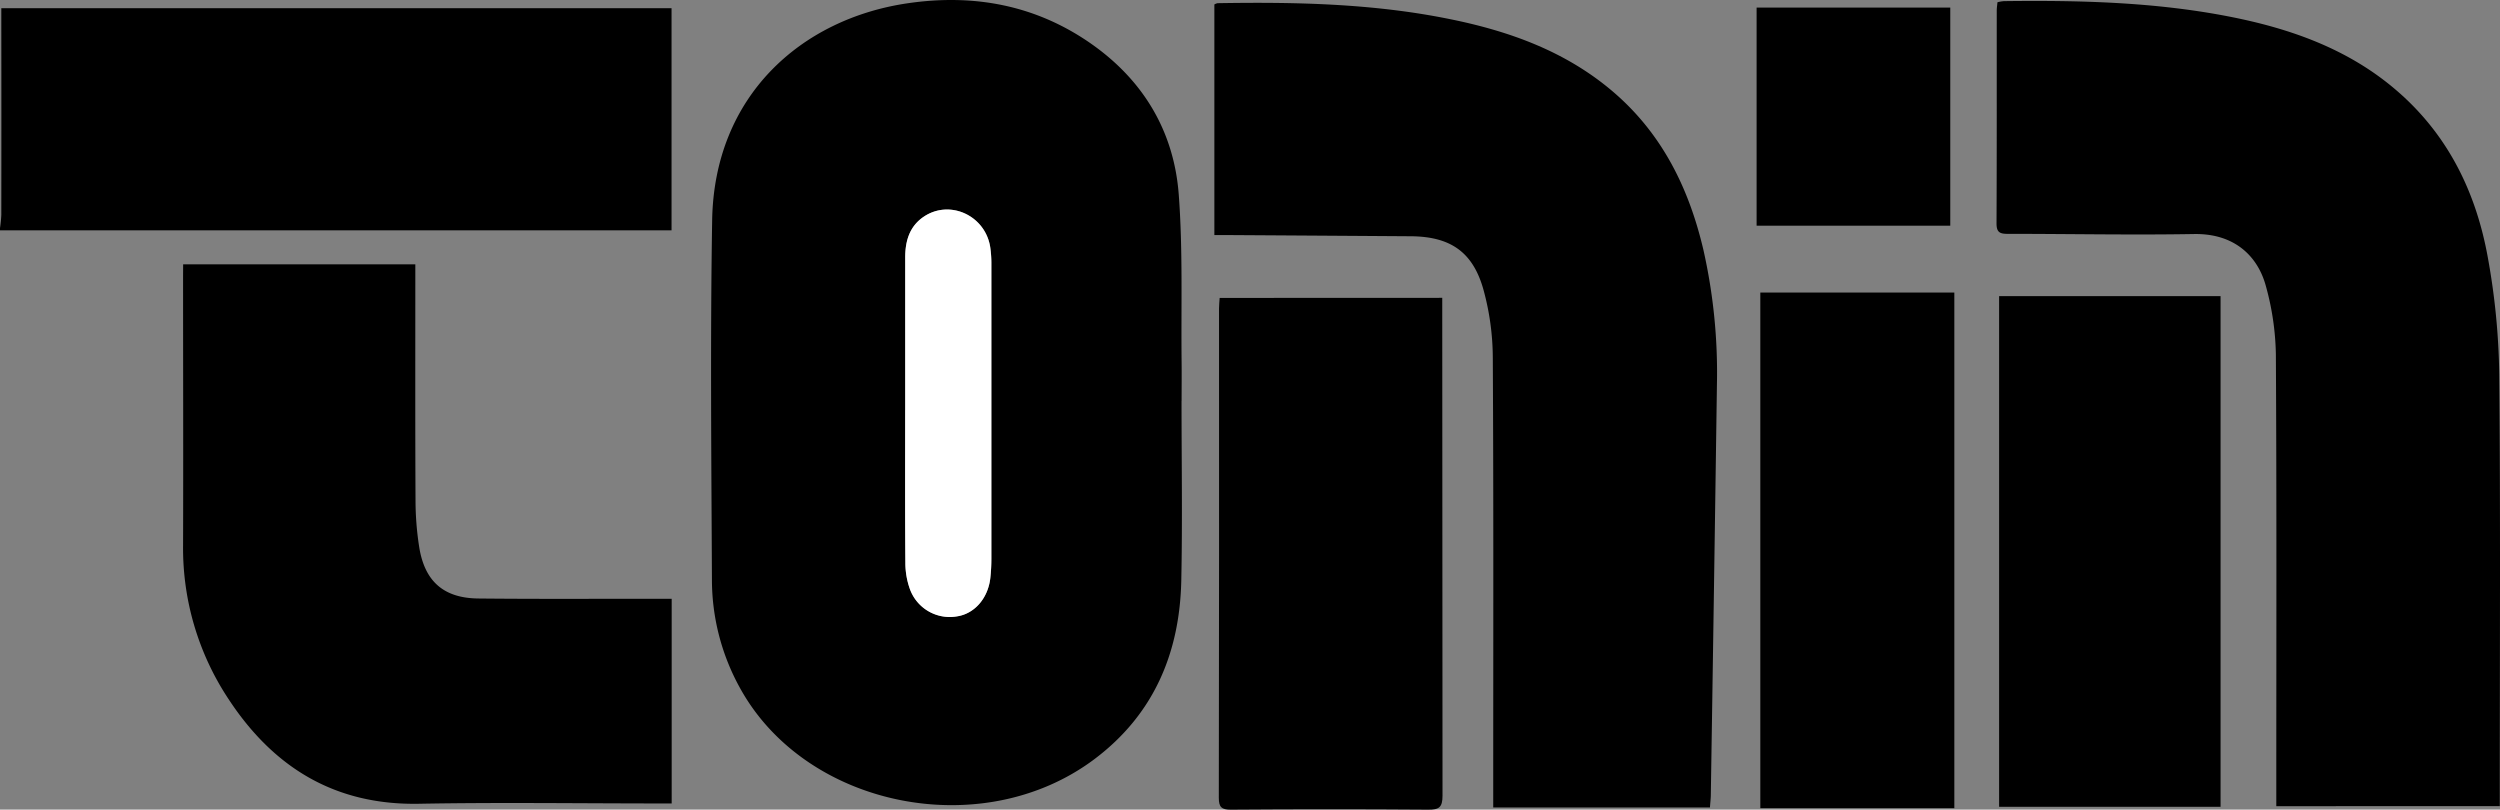 <svg xmlns="http://www.w3.org/2000/svg" viewBox="0 0 1121.1 363.07"><rect x="0" y="0" width="1121.1" height="363.07" fill="#808080" stroke="none"/><defs><style>.cls-1{fill:#fff;}</style></defs><g id="Camada_2" data-name="Camada 2"><g id="Camada_1-2" data-name="Camada 1"><path d="M0,102.28a58.44,58.44,0,0,0,.59-5.89q.06-43,0-86V3.69H301.15v99.59H0Z"/><path d="M529.85,179.77c0,26.82.44,53.66-.11,80.47-.67,32.49-12.29,60.12-38.88,80.13-50.4,37.92-129.94,21.73-159.26-32.29a100.23,100.23,0,0,1-12.34-47.85c-.25-53.82-.77-107.65.1-161.46.91-55.83,40-90.34,87.71-97.31,30-4.39,58.11.93,83.1,18.76,23,16.42,36.36,39.21,38.44,67.14,1.86,24.87,1,49.93,1.27,74.91.07,5.83,0,11.66,0,17.5Zm-123.92,4.14h0c0,22.83-.09,45.66.09,68.49a34.84,34.84,0,0,0,2,11.69,19,19,0,0,0,21.1,12.29c7.85-1.17,13.93-8.05,15-17.13a79.09,79.09,0,0,0,.48-9q0-65.75,0-131.49a51.89,51.89,0,0,0-.52-8C441.83,96.64,426,89.34,414.31,97.15c-6.46,4.33-8.34,11-8.36,18.26C405.89,138.25,405.93,161.08,405.93,183.91Z"/><path d="M1020.78,361.52v-7.7c0-65,.19-130-.19-195a121.78,121.78,0,0,0-4.45-30.43c-3.63-13.55-14.14-23.77-32.33-23.44-27.82.49-55.66-.09-83.49-.08-3.48,0-5-.67-5-4.65.15-31.83.08-63.66.1-95.5,0-1.14.19-2.28.32-3.71a17.9,17.9,0,0,1,2.89-.5c33.86-.42,67.65.4,101,6.91,27.79,5.43,54,14.72,75.74,33.72,22.71,19.81,35.12,45.51,40.31,74.55a313.8,313.8,0,0,1,5.08,52.07c.59,62.82.24,125.66.24,188.49v5.26Z"/><path d="M766.81,362.09H669.62v-7c0-64.83.18-129.67-.19-194.5a116.65,116.65,0,0,0-4.26-30.94c-4.8-16.89-15-23.57-32.49-23.7q-41.23-.28-82.49-.54h-5.62V2A5.07,5.07,0,0,1,546,1.43c34.69-.57,69.31.12,103.49,7,27.27,5.45,52.94,14.63,74.38,33.15,21.66,18.73,33.58,43.05,40,70.45a250.59,250.59,0,0,1,6.07,60.49q-1.3,92.24-2.75,184.47C767.13,358.57,766.94,360.19,766.81,362.09Z"/><path d="M82.13,118.54H186.25v5.52c0,33.48-.08,67,.09,100.46A136.22,136.22,0,0,0,188,245.39c2.46,15.36,11,22.86,26.56,23,26.65.28,53.31.11,80,.13h6.65V360.3h-4.94c-36.15,0-72.31-.53-108.45.14-37.81.69-65.35-16.44-85.42-47.07A122.41,122.41,0,0,1,82.1,244.45c.13-40.31,0-80.63,0-120.95Z"/><path d="M995.79,132.79v229H896.48v-229Z"/><path d="M646.76,133.56v5.25q0,109,.12,218c0,5.25-1.54,6.32-6.45,6.28q-44.23-.33-88.48,0c-4.12,0-5.39-1.09-5.39-5.29q.18-109.74.1-219.48c0-1.47.17-2.93.28-4.72Z"/><path d="M876.4,362.42h-87V131.19h87Z"/><path d="M787.73,101.21V3.4h86.85v97.81Z"/><path class="cls-1" d="M405.93,183.91c0-22.83,0-45.66,0-68.5,0-7.29,1.9-13.93,8.36-18.26,11.66-7.81,27.52-.51,29.75,13.66a51.89,51.89,0,0,1,.52,8q0,65.75,0,131.49a79.09,79.09,0,0,1-.48,9c-1.05,9.08-7.13,16-15,17.13A19,19,0,0,1,408,264.09a34.84,34.84,0,0,1-2-11.69c-.18-22.83-.09-45.66-.09-68.49Z"/></g></g></svg>